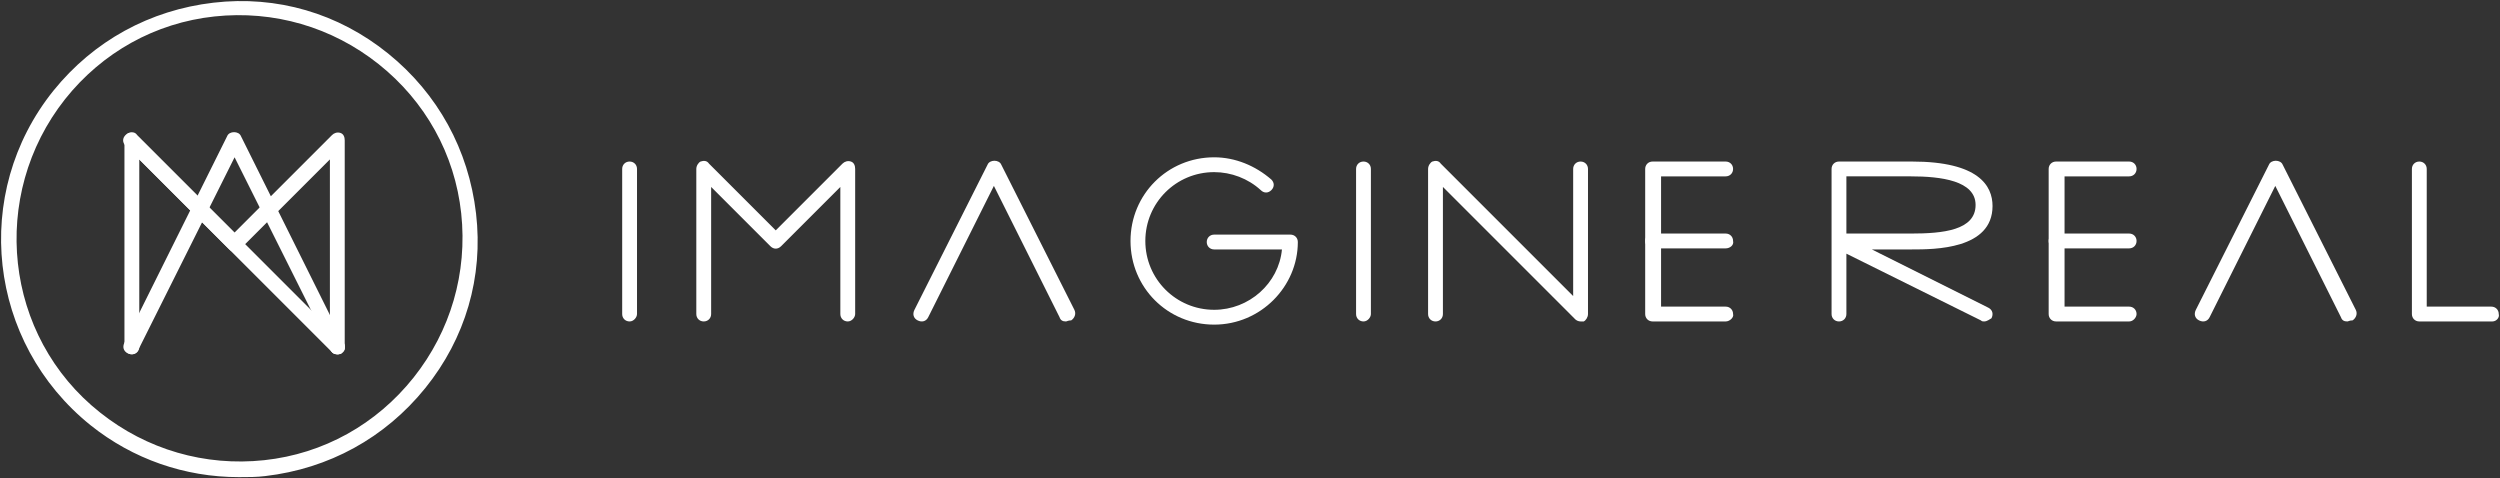 <?xml version="1.0" encoding="UTF-8" standalone="no"?><!DOCTYPE svg PUBLIC "-//W3C//DTD SVG 1.1//EN" "http://www.w3.org/Graphics/SVG/1.1/DTD/svg11.dtd"><svg width="100%" height="100%" version="1.1" xmlns="http://www.w3.org/2000/svg" xmlns:xlink="http://www.w3.org/1999/xlink" xml:space="preserve" xmlns:serif="http://www.serif.com/" style="fill-rule:evenodd;clip-rule:evenodd;stroke-linejoin:round;stroke-miterlimit:1.414;" viewBox="-0.101 0.423 236.071 45.154"><rect x="-0.101" y="0.423" width="236.071" height="45.154" fill="#333333" stroke="none"/><g id="logo-white"><g><path d="M31.751,33.877c-0.4,0 -0.7,-0.3 -0.7,-0.7l0,-17.7l-8.5,8.5c-0.3,0.3 -0.7,0.3 -1,0l-8.5,-8.5l0,17.7c0,0.4 -0.3,0.7 -0.7,0.7c-0.4,0 -0.7,-0.3 -0.7,-0.7l0,-19.5c0,-0.3 0.2,-0.6 0.4,-0.7c0.3,-0.1 0.6,-0.1 0.8,0.2l9.2,9.2l9.2,-9.2c0.2,-0.2 0.5,-0.3 0.8,-0.2c0.3,0.1 0.4,0.4 0.4,0.7l0,19.5c0.1,0.4 -0.3,0.7 -0.7,0.7Z" style="fill:#fff;fill-rule:nonzero;"/><path d="M31.751,33.877c-0.3,0 -0.5,-0.1 -0.6,-0.4l-9.1,-18.2l-9.1,18.2c-0.2,0.4 -0.6,0.5 -1,0.3c-0.4,-0.2 -0.5,-0.6 -0.3,-1l9.7,-19.5c0.2,-0.5 1.1,-0.5 1.3,0l9.7,19.5c0.2,0.4 0,0.8 -0.3,1c-0.1,0.1 -0.2,0.1 -0.3,0.1Z" style="fill:#fff;fill-rule:nonzero;"/><path d="M31.751,33.877c-0.2,0 -0.4,-0.1 -0.5,-0.2l-19.5,-19.5c-0.3,-0.3 -0.3,-0.7 0,-1c0.3,-0.3 0.7,-0.3 1,0l19.5,19.5c0.3,0.3 0.3,0.7 0,1c-0.1,0.2 -0.3,0.2 -0.5,0.2Z" style="fill:#fff;fill-rule:nonzero;"/><path d="M22.451,45.477c-5.1,0 -10,-1.7 -14,-4.9c-9.7,-7.8 -11.3,-21.9 -3.5,-31.6c3.8,-4.7 9.1,-7.6 15.1,-8.3c6,-0.7 11.8,1 16.5,4.8c4.7,3.8 7.6,9.1 8.3,15.1c0.7,6 -1,11.8 -4.8,16.5c-3.8,4.7 -9.1,7.6 -15.1,8.3c-0.8,0.1 -1.6,0.1 -2.5,0.1Zm-13.1,-6.1c4.4,3.5 9.9,5.1 15.5,4.5c5.6,-0.6 10.6,-3.4 14.1,-7.8c3.5,-4.4 5.1,-9.9 4.5,-15.5c-0.6,-5.6 -3.4,-10.6 -7.8,-14.1c-4.4,-3.5 -9.9,-5.1 -15.5,-4.5c-5.6,0.6 -10.6,3.4 -14.1,7.8c-7.2,9.1 -5.8,22.4 3.3,29.6Z" style="fill:#fff;fill-rule:nonzero;"/></g><g><g><path d="M59.351,30.777c-0.4,0 -0.7,-0.3 -0.7,-0.7l0,-13.7c0,-0.4 0.3,-0.7 0.7,-0.7c0.4,0 0.7,0.3 0.7,0.7l0,13.7c0,0.3 -0.3,0.7 -0.7,0.7Z" style="fill:#fff;fill-rule:nonzero;"/><path d="M128.651,30.777c-0.4,0 -0.7,-0.3 -0.7,-0.7l0,-13.7c0,-0.4 0.3,-0.7 0.7,-0.7c0.4,0 0.7,0.3 0.7,0.7l0,13.7c0,0.3 -0.3,0.7 -0.7,0.7Z" style="fill:#fff;fill-rule:nonzero;"/><path d="M79.951,30.777c-0.4,0 -0.7,-0.3 -0.7,-0.7l0,-12l-5.6,5.6c-0.3,0.3 -0.7,0.3 -1,0l-5.6,-5.6l0,12c0,0.4 -0.3,0.7 -0.7,0.7c-0.4,0 -0.7,-0.3 -0.7,-0.7l0,-13.7c0,-0.3 0.2,-0.6 0.4,-0.7c0.3,-0.1 0.6,-0.1 0.8,0.2l6.3,6.3l6.3,-6.3c0.2,-0.2 0.5,-0.3 0.8,-0.2c0.3,0.1 0.4,0.4 0.4,0.7l0,13.7c0,0.3 -0.3,0.7 -0.7,0.7Z" style="fill:#fff;fill-rule:nonzero;"/><path d="M100.551,30.777c-0.3,0 -0.5,-0.1 -0.6,-0.4l-6.2,-12.4l-6.2,12.4c-0.2,0.4 -0.6,0.5 -1,0.3c-0.4,-0.2 -0.5,-0.6 -0.3,-1l6.9,-13.7c0.2,-0.5 1.1,-0.5 1.3,0l6.9,13.7c0.2,0.4 0,0.8 -0.3,1c-0.3,0 -0.4,0.1 -0.5,0.1Z" style="fill:#fff;fill-rule:nonzero;"/><path d="M114.551,31.077c-4.4,0 -7.9,-3.5 -7.9,-7.9c0,-4.4 3.5,-7.9 7.9,-7.9c2,0 3.9,0.8 5.4,2.1c0.3,0.3 0.3,0.7 0,1c-0.3,0.3 -0.7,0.3 -1,0c-1.2,-1.1 -2.8,-1.7 -4.4,-1.7c-3.6,0 -6.5,2.9 -6.5,6.5c0,3.6 2.9,6.5 6.5,6.5c3.3,0 6.1,-2.5 6.4,-5.7l-6.4,0c-0.4,0 -0.7,-0.3 -0.7,-0.7c0,-0.4 0.3,-0.7 0.7,-0.7l7.2,0c0.4,0 0.7,0.3 0.7,0.7c0,4.2 -3.5,7.8 -7.9,7.8Z" style="fill:#fff;fill-rule:nonzero;"/><path d="M149.151,30.777c-0.2,0 -0.4,-0.1 -0.5,-0.2l-12.5,-12.5l0,12c0,0.4 -0.3,0.7 -0.7,0.7c-0.4,0 -0.7,-0.3 -0.7,-0.7l0,-13.7c0,-0.3 0.2,-0.6 0.4,-0.7c0.3,-0.1 0.6,-0.1 0.8,0.2l12.5,12.5l0,-12c0,-0.4 0.3,-0.7 0.7,-0.7c0.4,0 0.7,0.3 0.7,0.7l0,13.7c0,0.3 -0.2,0.6 -0.4,0.7c-0.1,0 -0.2,0 -0.3,0Z" style="fill:#fff;fill-rule:nonzero;"/><g><path d="M162.851,30.777l-6.9,0c-0.4,0 -0.7,-0.3 -0.7,-0.7l0,-13.7c0,-0.4 0.3,-0.7 0.7,-0.7l6.9,0c0.4,0 0.7,0.3 0.7,0.7c0,0.4 -0.3,0.7 -0.7,0.7l-6.1,0l0,12.3l6.1,0c0.4,0 0.7,0.3 0.7,0.7c0.1,0.3 -0.3,0.7 -0.7,0.7Z" style="fill:#fff;fill-rule:nonzero;"/><path d="M162.851,23.877l-6.9,0c-0.4,0 -0.7,-0.3 -0.7,-0.7c0,-0.4 0.3,-0.7 0.7,-0.7l6.9,0c0.4,0 0.7,0.3 0.7,0.7c0.1,0.4 -0.3,0.7 -0.7,0.7Z" style="fill:#fff;fill-rule:nonzero;"/></g></g><g><path d="M221.551,30.777c-0.3,0 -0.5,-0.1 -0.6,-0.4l-6.2,-12.4l-6.2,12.4c-0.2,0.4 -0.6,0.5 -1,0.3c-0.4,-0.2 -0.5,-0.6 -0.3,-1l6.9,-13.7c0.2,-0.5 1.1,-0.5 1.3,0l6.9,13.7c0.2,0.4 0,0.8 -0.3,1c-0.3,0 -0.4,0.1 -0.5,0.1Z" style="fill:#fff;fill-rule:nonzero;"/><g><path d="M200.951,30.777l-6.9,0c-0.4,0 -0.7,-0.3 -0.7,-0.7l0,-13.7c0,-0.4 0.3,-0.7 0.7,-0.7l6.9,0c0.4,0 0.7,0.3 0.7,0.7c0,0.4 -0.3,0.7 -0.7,0.7l-6.1,0l0,12.3l6.1,0c0.4,0 0.7,0.3 0.7,0.7c0,0.3 -0.3,0.7 -0.7,0.7Z" style="fill:#fff;fill-rule:nonzero;"/><path d="M200.951,23.877l-6.9,0c-0.4,0 -0.7,-0.3 -0.7,-0.7c0,-0.4 0.3,-0.7 0.7,-0.7l6.9,0c0.4,0 0.7,0.3 0.7,0.7c0,0.4 -0.3,0.7 -0.7,0.7Z" style="fill:#fff;fill-rule:nonzero;"/></g><path d="M187.251,30.777c-0.1,0 -0.2,0 -0.3,-0.1l-12.7,-6.3l0,5.7c0,0.4 -0.3,0.7 -0.7,0.7c-0.4,0 -0.7,-0.3 -0.7,-0.7l0,-6.9l0,-6.8c0,-0.4 0.3,-0.7 0.7,-0.7l6.9,0c6.3,0 7.6,2.3 7.6,4.2c0,4.1 -5.5,4.1 -7.6,4.1l-3.8,0l11,5.5c0.4,0.2 0.5,0.6 0.3,1c-0.2,0.1 -0.4,0.3 -0.7,0.3Zm-13,-8.3l6.1,0c3,0 6.1,-0.3 6.1,-2.7c0,-2.3 -3.3,-2.7 -6.1,-2.7l-6.1,0l0,5.4Z" style="fill:#fff;fill-rule:nonzero;"/><path d="M235.251,30.777l-6.9,0c-0.4,0 -0.7,-0.3 -0.7,-0.7l0,-13.7c0,-0.4 0.3,-0.7 0.7,-0.7c0.4,0 0.7,0.3 0.7,0.7l0,13l6.1,0c0.4,0 0.7,0.3 0.7,0.7c0.1,0.3 -0.2,0.7 -0.6,0.7Z" style="fill:#fff;fill-rule:nonzero;"/></g></g></g></svg>